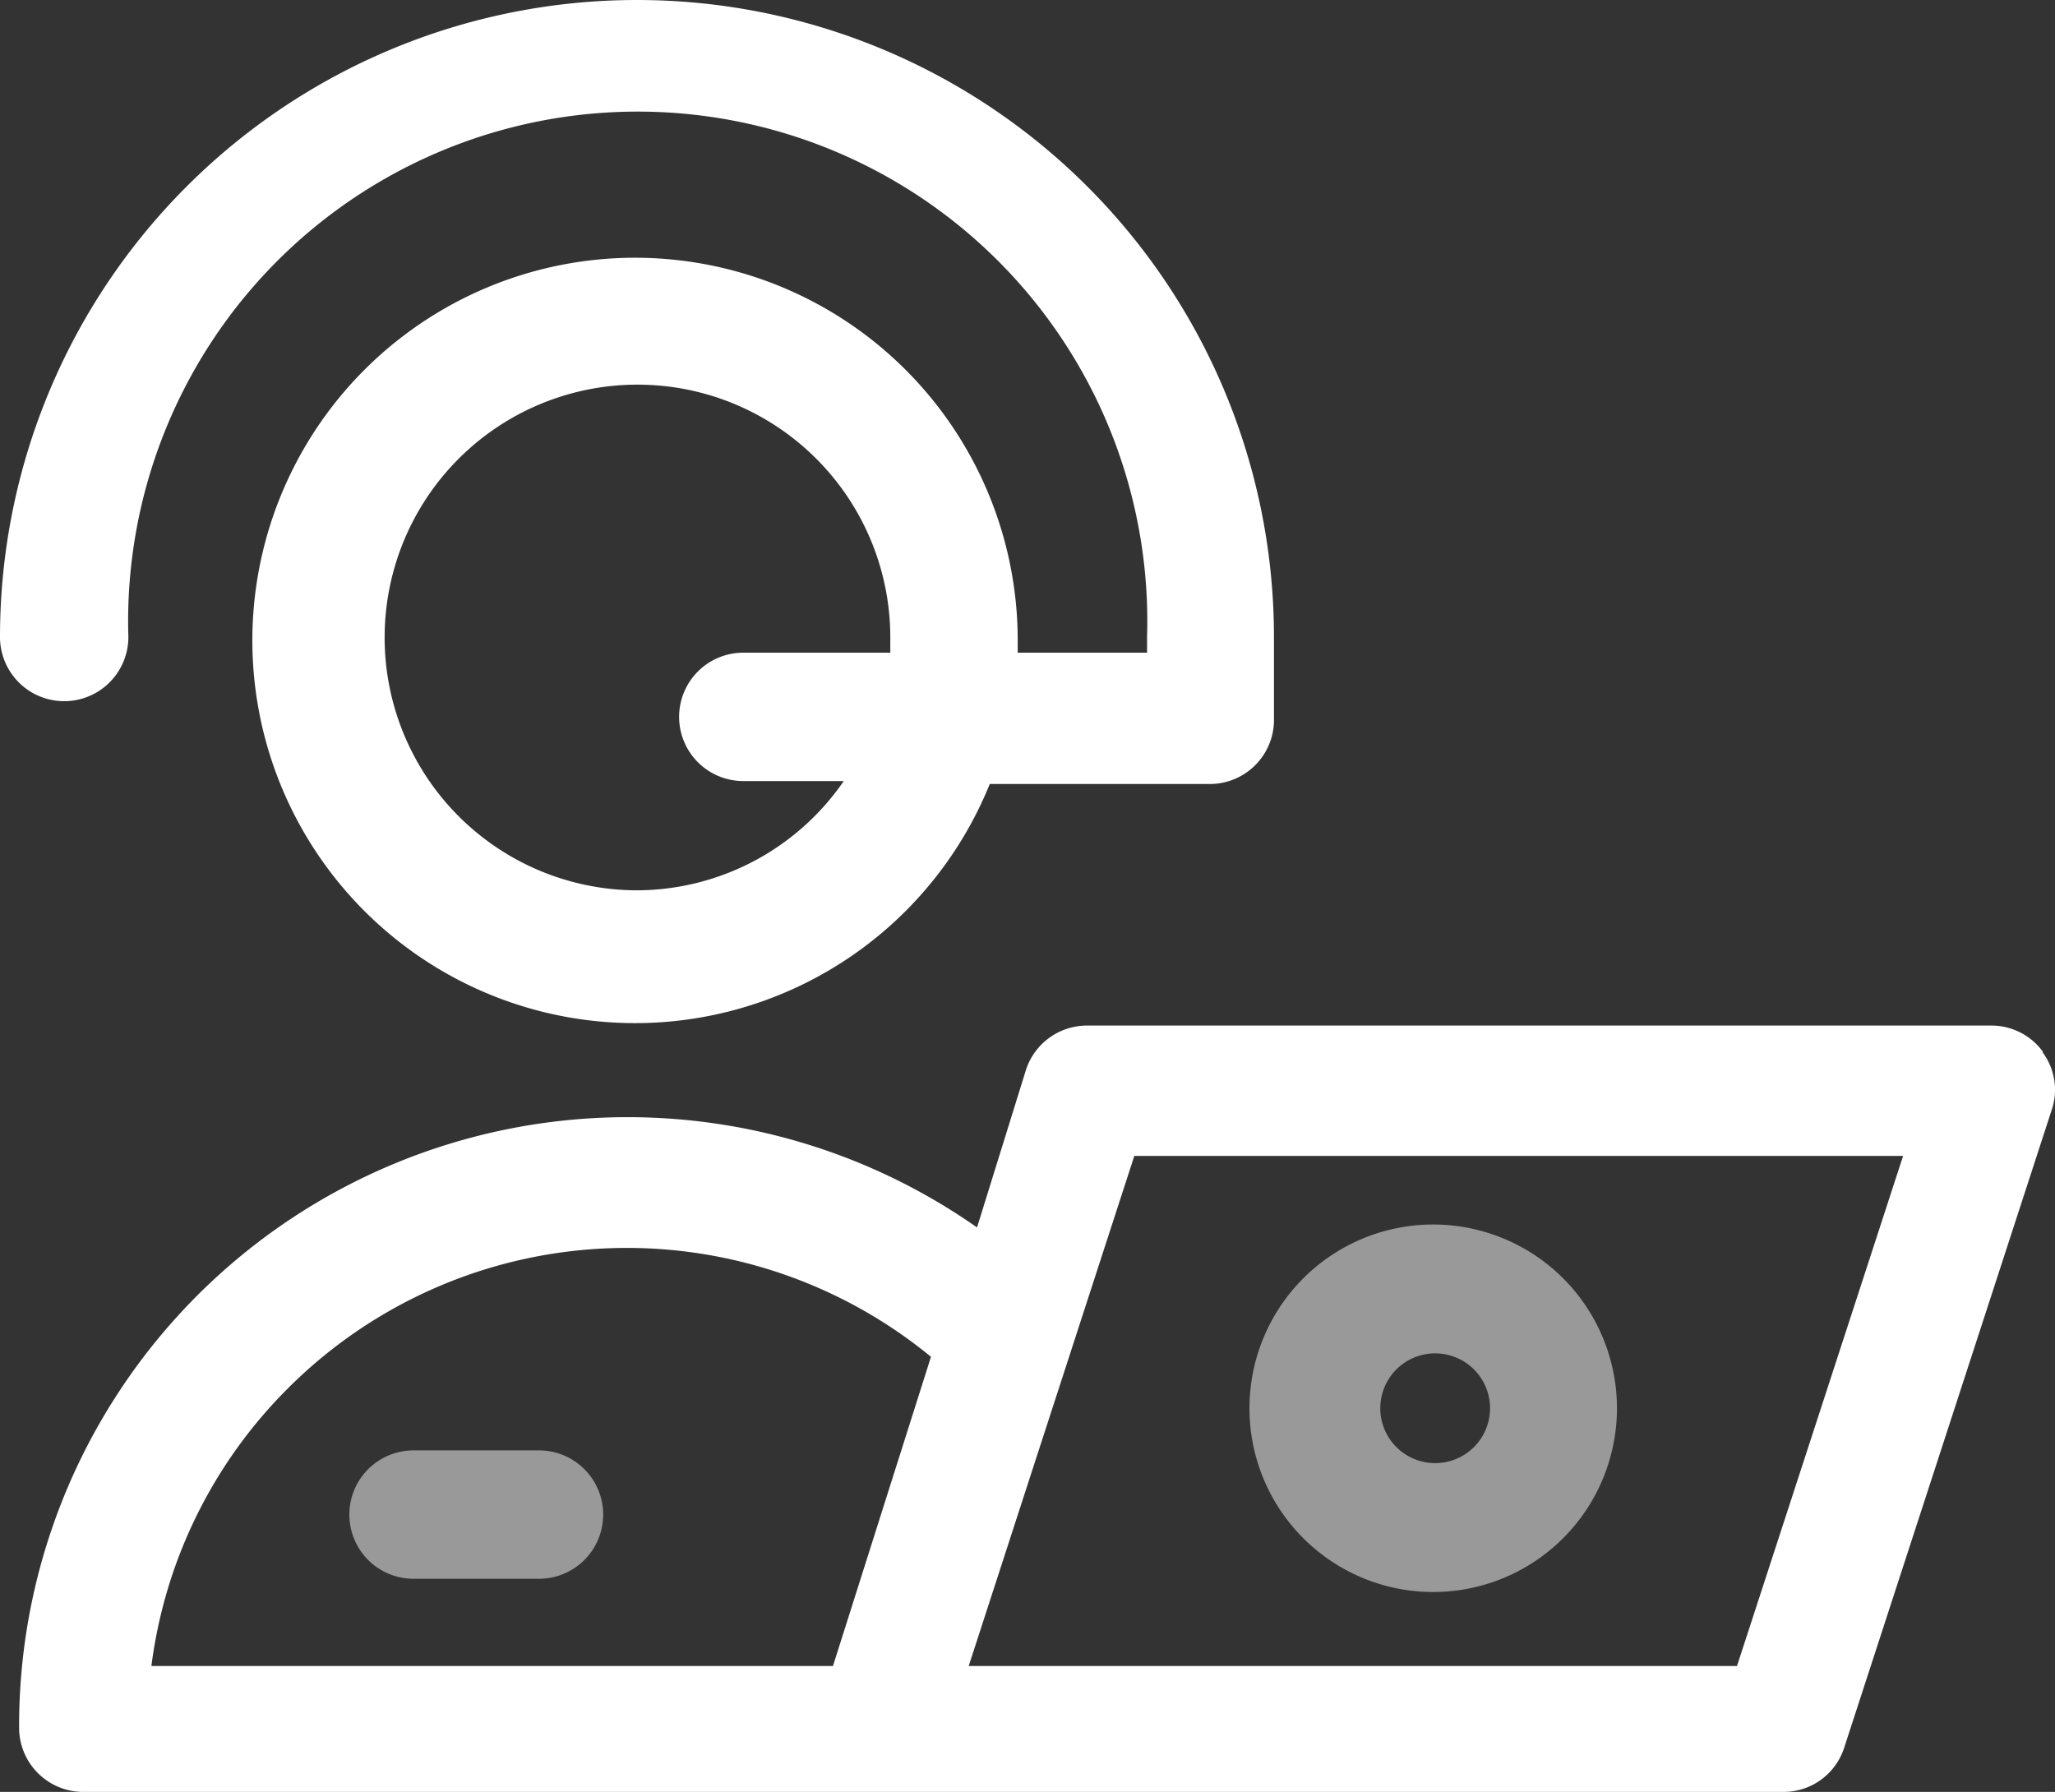 <svg xmlns="http://www.w3.org/2000/svg" viewBox="0 0 41.94 36.57"><rect x="0" y="0" width="41.94" height="36.57" fill="#333333" stroke="none"/><defs><style>.cls-1{fill:#fff;}.cls-2{opacity:0.5;}</style></defs><g id="Capa_2" data-name="Capa 2"><g id="Menulateral"><path class="cls-1" d="M2.62,13a10.4,10.4,0,1,1,20.79,0v.32H20.77c0-.11,0-.21,0-.32A7.81,7.81,0,1,0,20.2,16h4.52A1.31,1.31,0,0,0,26,14.65V13A13,13,0,1,0,0,13a1.31,1.31,0,0,0,2.62,0ZM13,18.17A5.16,5.16,0,1,1,18.17,13c0,.11,0,.22,0,.32h-3a1.31,1.31,0,1,0,0,2.62h2.05A5.14,5.14,0,0,1,13,18.17Z"/><path class="cls-1" d="M41.69,21.46a1.3,1.3,0,0,0-1.06-.53H22.19a1.31,1.31,0,0,0-1.25.9l-1,3.22A12.42,12.42,0,0,0,.39,35.26,1.31,1.31,0,0,0,1.7,36.57H36.4a1.3,1.3,0,0,0,1.24-.91l4.23-13a1.28,1.28,0,0,0-.18-1.18ZM5.89,28.32A9.78,9.78,0,0,1,19,27.69L17,34H3.09A9.74,9.74,0,0,1,5.89,28.32ZM35.45,34H19.77l3.38-10.41H38.84Z"/><g class="cls-2"><path class="cls-1" d="M29.29,32.49A3.75,3.75,0,1,1,33,28.74,3.75,3.75,0,0,1,29.29,32.49Zm0-4.87a1.12,1.12,0,1,0,0,2.24,1.12,1.12,0,1,0,0-2.24Z"/></g><g class="cls-2"><path class="cls-1" d="M11,32.22H8.44a1.31,1.31,0,0,1,0-2.62H11a1.31,1.31,0,1,1,0,2.62Z"/></g></g></g></svg>
